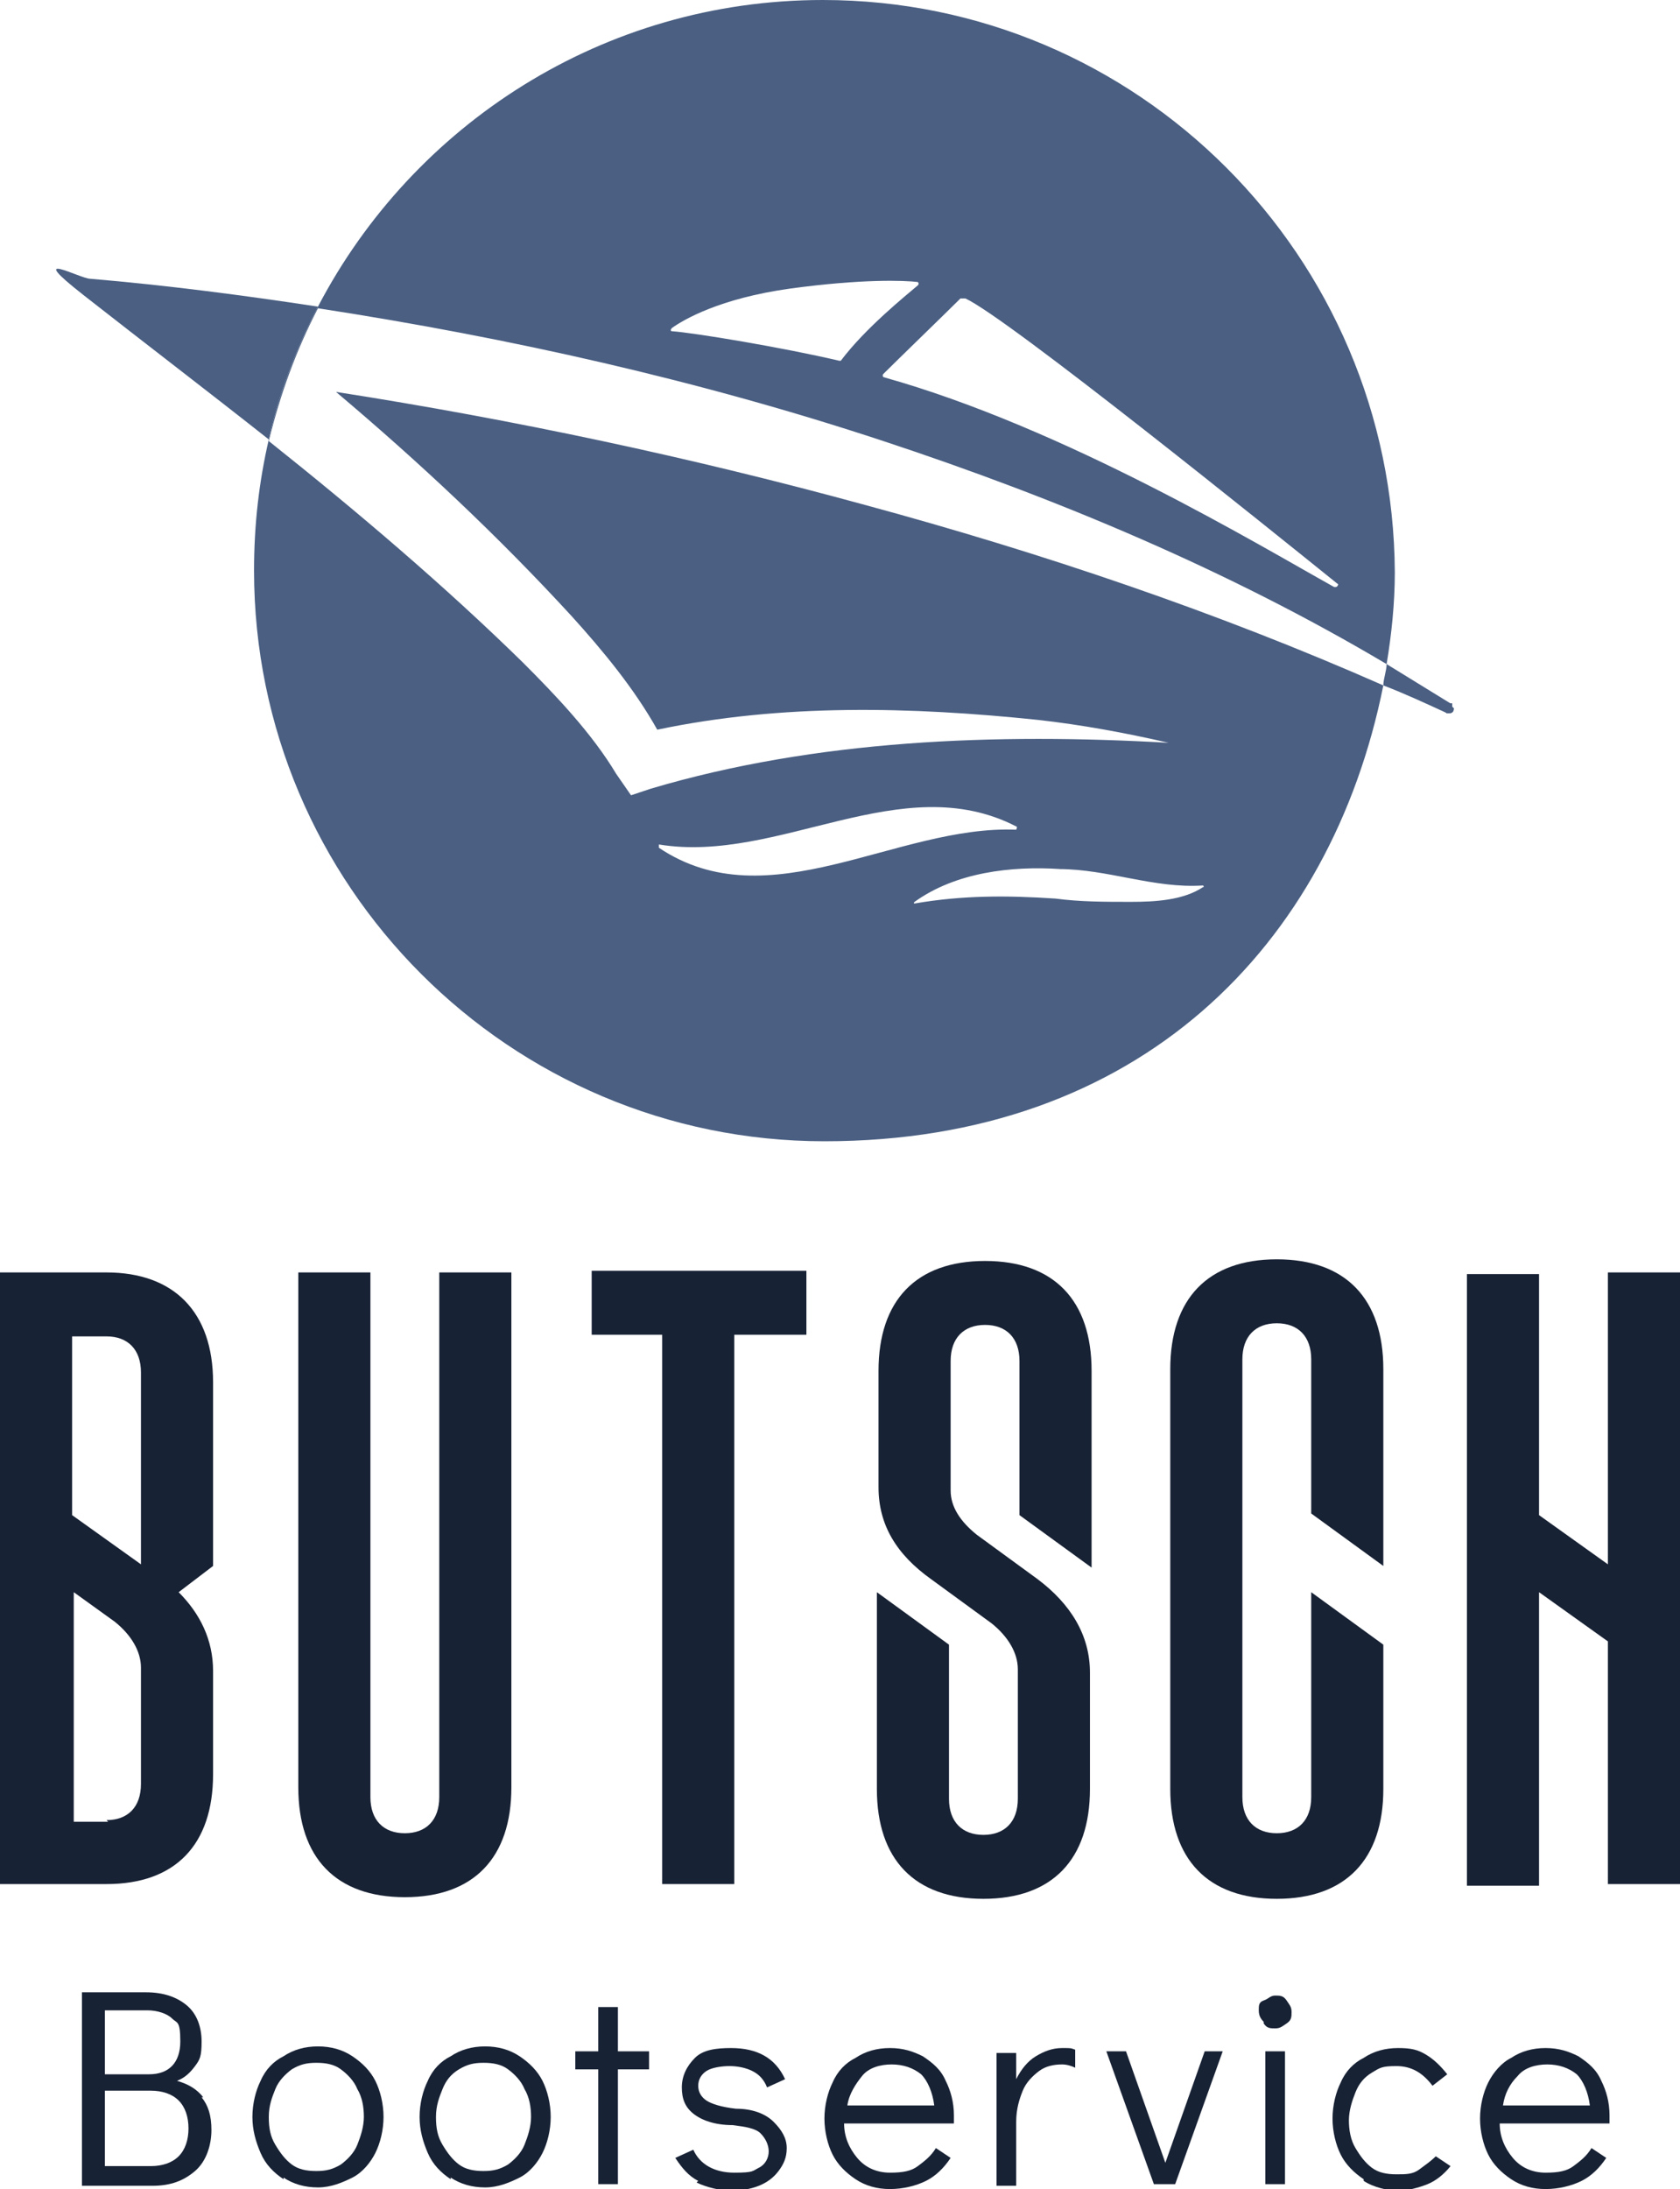 <?xml version="1.0" encoding="UTF-8"?>
<svg xmlns="http://www.w3.org/2000/svg" version="1.1" viewBox="0 0 102.5 133.5">
  <defs>
    <style>
      .cls-1 {
        fill: #4a5f82;
      }

      .cls-2 {
        fill: #182235;
      }
    </style>
  </defs>
  <g>
    <g id="Ebene_1">
      <g>
        <g>
          <g>
            <path class="cls-2" d="M0,77.6h6.5c4.1,0,6.5,2.4,6.5,6.7v11.2l-2.1,1.6c1.3,1.3,2.1,2.9,2.1,4.8v6.3c0,4.3-2.3,6.7-6.5,6.7H0v-37.3ZM8.6,95.3v-11.6c0-1.4-.8-2.2-2.1-2.2h-2.1v10.9l4.2,3ZM6.5,111c1.3,0,2.1-.8,2.1-2.2v-7.1c0-1-.6-2-1.6-2.8l-2.5-1.8v14h2.1Z"></path>
            <path class="cls-2" d="M18.2,109v-31.4h4.4v32c0,1.4.8,2.2,2.1,2.2s2.1-.8,2.1-2.2v-32h4.4v31.4c0,4.3-2.3,6.7-6.5,6.7s-6.5-2.4-6.5-6.7Z"></path>
            <path class="cls-2" d="M40.5,81.4h-4.4v-3.9h13.1v3.9h-4.4v33.5h-4.4v-33.5Z"></path>
            <path class="cls-2" d="M53.5,109v-11.9l4.4,3.2v9.4c0,1.4.8,2.2,2.1,2.2s2.1-.8,2.1-2.2v-7.9c0-1-.6-2-1.6-2.8l-3.7-2.7c-2.1-1.5-3.2-3.3-3.2-5.6v-7.1c0-4.3,2.3-6.7,6.5-6.7s6.5,2.4,6.5,6.7v12l-4.4-3.2v-9.4c0-1.4-.8-2.2-2.1-2.2s-2.1.8-2.1,2.2v7.9c0,1,.6,1.9,1.6,2.7l3.7,2.7c2,1.5,3.2,3.4,3.2,5.7v7.1c0,4.3-2.3,6.7-6.5,6.7s-6.5-2.4-6.5-6.7Z"></path>
            <path class="cls-2" d="M71.4,109v-25.5c0-4.3,2.3-6.7,6.5-6.7s6.5,2.4,6.5,6.7v12l-4.4-3.2v-9.4c0-1.4-.8-2.2-2.1-2.2s-2.1.8-2.1,2.2v26.7c0,1.4.8,2.2,2.1,2.2s2.1-.8,2.1-2.2v-12.5l4.4,3.2v8.8c0,4.3-2.3,6.7-6.5,6.7s-6.5-2.4-6.5-6.7Z"></path>
            <path class="cls-2" d="M98.1,100.1l-4.2-3v17.9h-4.4v-37.3h4.4v14.7l4.2,3v-17.8h4.4v37.3h-4.4v-14.8Z"></path>
          </g>
          <g>
            <path class="cls-2" d="M12.3,127.9c.4.5.6,1.1.6,2s-.3,1.9-1,2.5-1.5.9-2.6.9h-4.3v-11.8h3.9c1.1,0,1.9.3,2.5.8s.9,1.3.9,2.2-.1,1.1-.4,1.5c-.3.4-.6.7-1.1.9.7.2,1.2.5,1.6,1ZM6.3,126.5h2.8c1.2,0,1.9-.7,1.9-2s-.2-1.1-.5-1.4-.9-.5-1.5-.5h-2.6v4ZM10.9,131.5c.4-.4.6-1,.6-1.7s-.2-1.3-.6-1.7-1-.6-1.7-.6h-2.8v4.6h2.8c.7,0,1.3-.2,1.7-.6Z"></path>
            <path class="cls-2" d="M17.3,132.9c-.6-.4-1.1-.9-1.4-1.6s-.5-1.4-.5-2.2.2-1.6.5-2.2c.3-.7.8-1.2,1.4-1.5.6-.4,1.3-.6,2.1-.6s1.5.2,2.1.6c.6.4,1.1.9,1.4,1.5s.5,1.4.5,2.2-.2,1.6-.5,2.2-.8,1.2-1.4,1.5-1.3.6-2.1.6-1.5-.2-2.1-.6ZM20.8,132c.4-.3.8-.7,1-1.2s.4-1.1.4-1.7-.1-1.2-.4-1.7c-.2-.5-.6-.9-1-1.2s-.9-.4-1.5-.4-1,.1-1.5.4c-.4.3-.8.7-1,1.2s-.4,1-.4,1.7.1,1.2.4,1.7.6.9,1,1.2c.4.3.9.4,1.5.4s1-.1,1.5-.4Z"></path>
            <path class="cls-2" d="M27.5,132.9c-.6-.4-1.1-.9-1.4-1.6s-.5-1.4-.5-2.2.2-1.6.5-2.2c.3-.7.8-1.2,1.4-1.5.6-.4,1.3-.6,2.1-.6s1.5.2,2.1.6c.6.4,1.1.9,1.4,1.5s.5,1.4.5,2.2-.2,1.6-.5,2.2-.8,1.2-1.4,1.5-1.3.6-2.1.6-1.5-.2-2.1-.6ZM31,132c.4-.3.8-.7,1-1.2s.4-1.1.4-1.7-.1-1.2-.4-1.7c-.2-.5-.6-.9-1-1.2s-.9-.4-1.5-.4-1,.1-1.5.4-.8.7-1,1.2-.4,1-.4,1.7.1,1.2.4,1.7.6.9,1,1.2.9.4,1.5.4,1-.1,1.5-.4Z"></path>
            <path class="cls-2" d="M36.5,133.2v-7h-1.4v-1.1h1.4v-2.7h1.2v2.7h1.9v1.1h-1.9v7h-1.2Z"></path>
            <path class="cls-2" d="M42.6,133c-.6-.3-1-.8-1.4-1.4l1.1-.5c.4.9,1.3,1.4,2.5,1.4s1.1-.1,1.5-.3.6-.6.6-1-.2-.8-.5-1.1-.9-.4-1.7-.5c-1.1,0-1.9-.3-2.4-.7s-.7-.9-.7-1.6.3-1.3.8-1.8,1.3-.6,2.2-.6c1.6,0,2.7.6,3.3,1.9l-1.1.5c-.2-.5-.5-.8-.9-1-.4-.2-.9-.3-1.4-.3s-1.1.1-1.4.3c-.3.2-.5.5-.5.9s.2.7.5.9.9.4,1.8.5c1,0,1.8.3,2.3.8s.8,1,.8,1.6-.2,1-.5,1.4-.7.7-1.2.9-1.1.3-1.7.3-1.5-.2-2.1-.5Z"></path>
            <path class="cls-2" d="M56.3,125.4c.6.4,1.1.8,1.4,1.5.3.6.5,1.3.5,2.1s0,.4,0,.5h-6.7c0,.8.3,1.5.8,2.1.5.6,1.2.9,2,.9s1.3-.1,1.7-.4.8-.6,1.1-1.1l.9.6c-.4.6-.9,1.1-1.5,1.4s-1.4.5-2.2.5-1.5-.2-2.1-.6c-.6-.4-1.1-.9-1.4-1.5s-.5-1.4-.5-2.2.2-1.6.5-2.2c.3-.7.8-1.2,1.4-1.5.6-.4,1.3-.6,2.1-.6s1.4.2,2,.5ZM57,128.4c-.1-.8-.4-1.5-.8-1.9-.5-.4-1.1-.6-1.8-.6s-1.4.2-1.8.7-.8,1.1-.9,1.8h5.4Z"></path>
            <path class="cls-2" d="M65.6,125v1.1c-.2-.1-.5-.2-.8-.2-.5,0-1,.1-1.4.4s-.8.7-1,1.2-.4,1.1-.4,1.9v3.9h-1.2v-8.1h1.2v1.6c.3-.6.7-1.1,1.2-1.4.5-.3,1-.5,1.6-.5s.5,0,.8.1Z"></path>
            <path class="cls-2" d="M73.4,125.1h1.2l-2.9,8.1h-1.3l-2.9-8.1h1.2l2.4,6.8,2.4-6.8Z"></path>
            <path class="cls-2" d="M77.1,123.3c-.2-.2-.3-.4-.3-.7s0-.5.3-.6.4-.3.7-.3.5,0,.7.3.3.4.3.7,0,.5-.3.7-.4.3-.7.3-.5,0-.7-.3ZM77.2,133.2v-8.1h1.2v8.1h-1.2Z"></path>
            <path class="cls-2" d="M83.2,132.9c-.6-.4-1.1-.9-1.4-1.5s-.5-1.4-.5-2.2.2-1.6.5-2.2c.3-.7.8-1.2,1.4-1.5.6-.4,1.3-.6,2.1-.6s1.2.1,1.7.4c.5.3.9.7,1.3,1.2l-.9.7c-.6-.8-1.3-1.2-2.2-1.2s-1,.1-1.5.4-.8.7-1,1.2c-.2.5-.4,1.1-.4,1.7s.1,1.2.4,1.7.6.9,1,1.2.9.4,1.5.4,1,0,1.4-.3.7-.5,1-.8l.9.6c-.4.5-.9.9-1.4,1.1s-1.2.4-1.8.4-1.5-.2-2.1-.6Z"></path>
            <path class="cls-2" d="M96.3,125.4c.6.4,1.1.8,1.4,1.5.3.6.5,1.3.5,2.1s0,.4,0,.5h-6.7c0,.8.3,1.5.8,2.1s1.2.9,2,.9,1.3-.1,1.7-.4.8-.6,1.1-1.1l.9.6c-.4.6-.9,1.1-1.5,1.4s-1.4.5-2.2.5-1.5-.2-2.1-.6-1.1-.9-1.4-1.5-.5-1.4-.5-2.2.2-1.6.5-2.2.8-1.2,1.4-1.5c.6-.4,1.3-.6,2.1-.6s1.4.2,2,.5ZM97,128.4c-.1-.8-.4-1.5-.8-1.9-.5-.4-1.1-.6-1.8-.6s-1.4.2-1.8.7c-.5.5-.8,1.1-.9,1.8h5.4Z"></path>
          </g>
        </g>
        <g>
          <path class="cls-1" d="M19.4,18.7c-1.3,2.5-2.4,5.3-3,8.1-3.8-3-7.6-5.9-11.3-8.8s-.2-1,.4-1c4.7.4,9.3,1,13.9,1.7Z"></path>
          <path class="cls-1" d="M88.7,43.2c0,.2-.1.3-.3.3s0,0-.1,0c0,0,0,0,0,0-1.3-.6-2.6-1.2-3.9-1.7,0-.4.2-.9.2-1.3,1.3.8,2.6,1.6,3.9,2.4,0,0,0,0,.1,0,0,0,0,.1,0,.2Z"></path>
          <path class="cls-1" d="M50.2,0c-13.4,0-25,7.6-30.8,18.7-1.3,2.5-2.4,5.3-3,8.1-.6,2.6-.9,5.2-.9,8,0,19.2,15.6,34.8,34.8,34.8s30.9-11.9,34.1-27.8c-10.2-4.5-20.9-8.1-31.6-11-10.6-2.9-21.4-5.2-32.3-6.9,5.1,4.3,9.9,8.8,14.4,13.7,1.9,2.1,3.8,4.4,5.2,6.9,7.6-1.6,15.5-1.4,23.2-.6,2.7.3,5.4.8,8,1.4-10.5-.6-21.5-.2-31.6,2.8l-1.2.4-.9-1.3c-1.5-2.5-3.7-4.8-5.7-6.8-4.8-4.7-10.1-9.2-15.5-13.5.7-2.9,1.7-5.6,3-8.1,11.7,1.8,23.3,4.4,34.5,8.1,10.6,3.5,21.1,7.9,30.7,13.6,0,0,0,0,0,0,.3-1.8.5-3.7.5-5.6C85,15.6,69.4,0,50.2,0ZM64.6,53c3,0,5.8,1.2,8.8,1,0,0,.1.1,0,.1-1.2.8-2.9.9-4.4.9-1.6,0-3.1,0-4.6-.2-3-.2-5.7-.2-8.6.3,0,0-.1,0,0-.1,2.5-1.8,5.9-2.2,8.9-2ZM40.2,51.5c7.3,1.2,14.8-4.7,21.8-1.1.1,0,0,.2,0,.2-7.3-.3-15.1,5.6-21.8,1.1,0,0,0-.2,0-.2ZM51.3,22s0,0-.1,0c-3.4-.8-8.8-1.7-10.2-1.8-.1,0-.1-.1,0-.2.7-.5,2.9-1.8,7.2-2.4,4.4-.6,7-.5,7.8-.4,0,0,.1.1,0,.2-.7.6-3.2,2.6-4.7,4.6ZM81.4,35.8c-4.5-2.5-16.4-9.7-27.5-12.8,0,0-.1-.1,0-.2.8-.8,3.9-3.8,4.7-4.6,0,0,.2,0,.3,0,2.6,1.2,18.6,14.1,22.7,17.4.1,0,0,.2-.1.2Z"></path>
          <path class="cls-1" d="M88.7,43.2c0,.2-.1.3-.3.3s0,0-.1,0c0,0,0,0,0,0-.1,0-.2-.2-.2-.3s.1-.3.3-.3,0,0,.1,0,0,0,.1,0c0,0,0,.1,0,.2Z"></path>
        </g>
      </g>
    </g>
  </g>
</svg>
